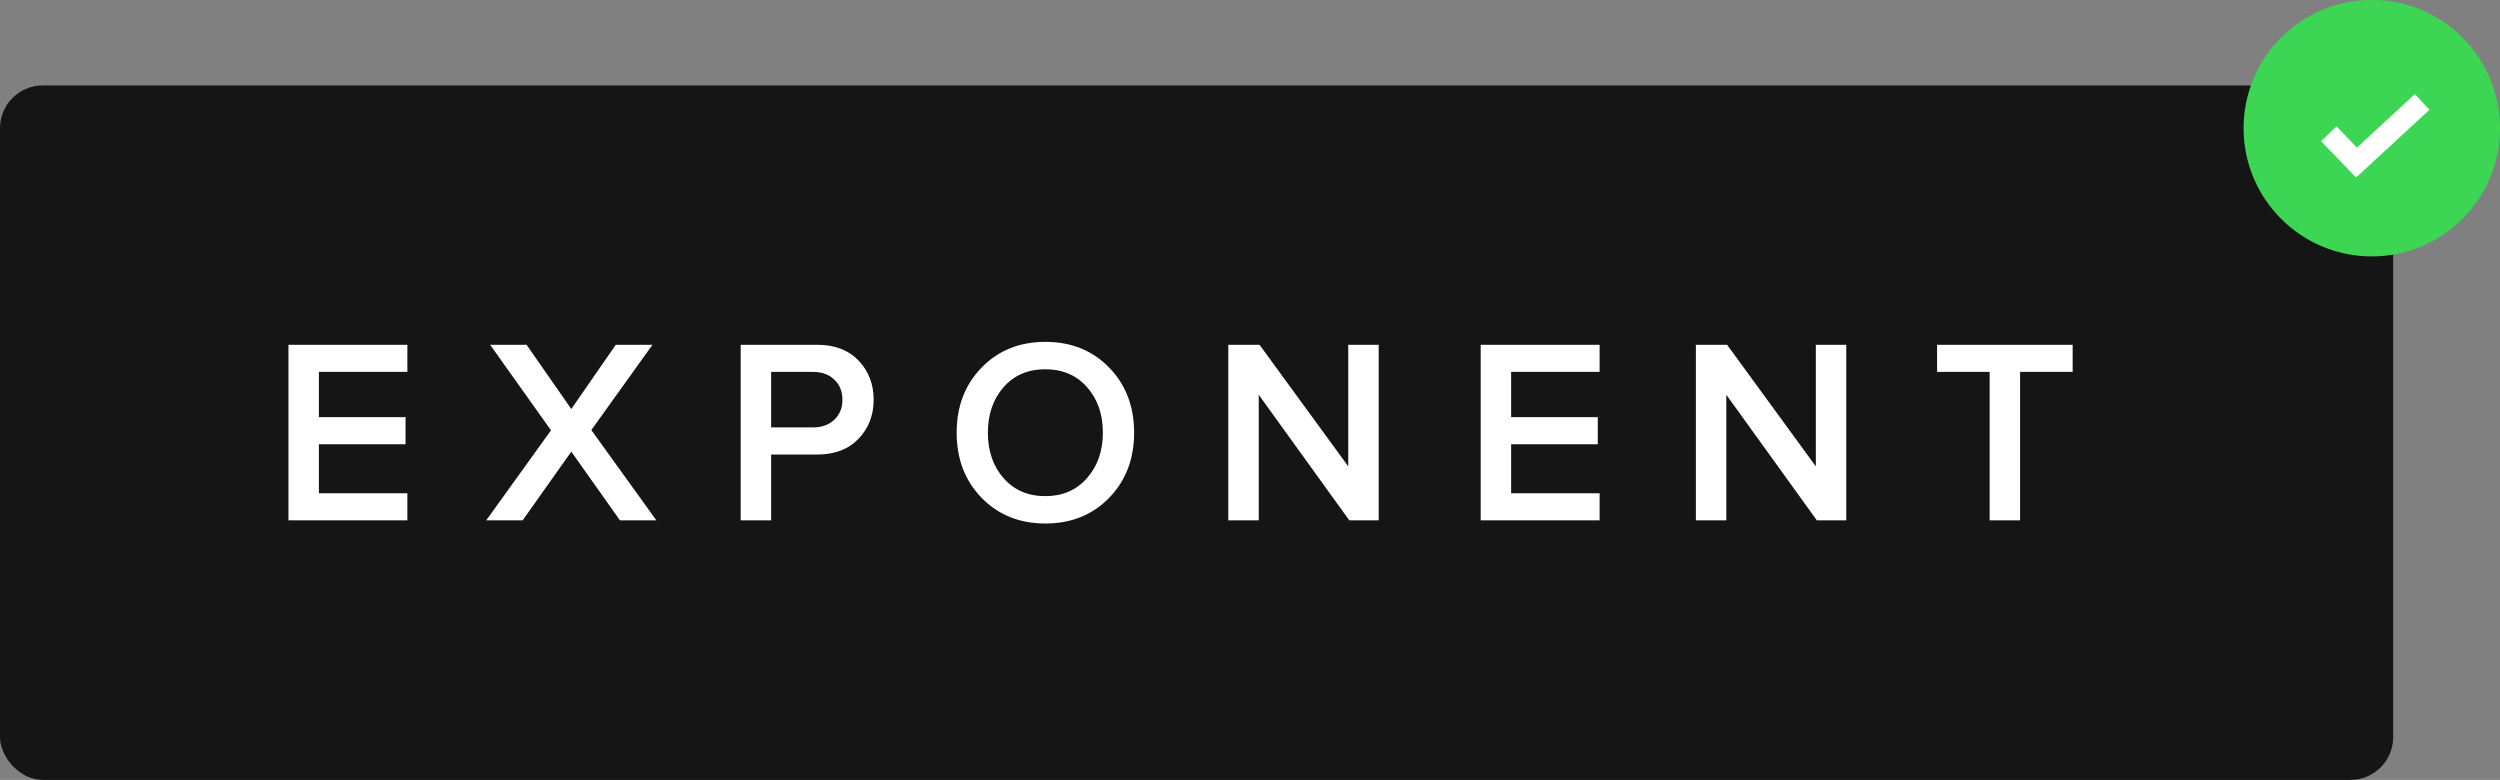 <?xml version="1.0" encoding="UTF-8"?> <svg xmlns="http://www.w3.org/2000/svg" width="234" height="73" viewBox="0 0 234 73"><rect x="0" y="0" width="234" height="73" fill="#808080" stroke="none"/> <g fill="none" fill-rule="evenodd"> <rect width="224" height="65" y="8" fill="#151515" rx="4"></rect> <path fill="#FFF" d="M38.13,48.704 L27,48.704 L27,32.271 L38.13,32.271 L38.13,34.809 L29.849,34.809 L29.849,39.046 L37.96,39.046 L37.96,41.584 L29.849,41.584 L29.849,46.167 L38.13,46.167 L38.13,48.704 Z M61.438,48.704 L58.028,48.704 L53.474,42.274 L48.919,48.704 L45.51,48.704 L51.574,40.278 L45.875,32.271 L49.285,32.271 L53.474,38.283 L57.638,32.271 L61.072,32.271 L55.349,40.254 L61.438,48.704 Z M72.178,48.704 L69.328,48.704 L69.328,32.271 L76.489,32.271 C78.129,32.271 79.419,32.764 80.361,33.749 C81.303,34.735 81.774,35.958 81.774,37.42 C81.774,38.866 81.303,40.081 80.361,41.067 C79.419,42.052 78.129,42.545 76.489,42.545 L72.178,42.545 L72.178,48.704 Z M76.099,40.007 C76.911,40.007 77.572,39.769 78.084,39.293 C78.595,38.816 78.851,38.192 78.851,37.42 C78.851,36.632 78.595,36 78.084,35.523 C77.572,35.047 76.911,34.809 76.099,34.809 L72.178,34.809 L72.178,40.007 L76.099,40.007 Z M97.848,49 C95.429,49 93.44,48.199 91.881,46.598 C90.322,44.996 89.543,42.964 89.543,40.5 C89.543,38.036 90.322,36.004 91.881,34.402 C93.44,32.801 95.429,32 97.848,32 C100.267,32 102.256,32.801 103.815,34.402 C105.373,36.004 106.153,38.036 106.153,40.5 C106.153,42.964 105.373,44.996 103.815,46.598 C102.256,48.199 100.267,49 97.848,49 Z M97.848,46.438 C99.455,46.438 100.754,45.875 101.744,44.75 C102.735,43.625 103.23,42.208 103.23,40.5 C103.23,38.775 102.735,37.355 101.744,36.238 C100.754,35.121 99.455,34.562 97.848,34.562 C96.224,34.562 94.921,35.121 93.939,36.238 C92.957,37.355 92.465,38.775 92.465,40.5 C92.465,42.225 92.957,43.645 93.939,44.762 C94.921,45.879 96.224,46.438 97.848,46.438 Z M129.046,48.704 L126.294,48.704 L117.819,36.952 L117.819,48.704 L114.969,48.704 L114.969,32.271 L117.892,32.271 L126.197,43.654 L126.197,32.271 L129.046,32.271 L129.046,48.704 Z M149.723,48.704 L138.593,48.704 L138.593,32.271 L149.723,32.271 L149.723,34.809 L141.443,34.809 L141.443,39.046 L149.553,39.046 L149.553,41.584 L141.443,41.584 L141.443,46.167 L149.723,46.167 L149.723,48.704 Z M172.811,48.704 L170.059,48.704 L161.584,36.952 L161.584,48.704 L158.734,48.704 L158.734,32.271 L161.657,32.271 L169.962,43.654 L169.962,32.271 L172.811,32.271 L172.811,48.704 Z M189.08,48.704 L186.231,48.704 L186.231,34.809 L181.311,34.809 L181.311,32.271 L194,32.271 L194,34.809 L189.08,34.809 L189.08,48.704 Z"></path> <g transform="translate(210)"> <circle cx="12" cy="12" r="12" fill="#3DD654"></circle> <polyline stroke="#FFF" stroke-width="2" points="8 12.051 10.293 15 17 10" transform="rotate(-6 12.5 12.5)"></polyline> </g> </g> </svg> 